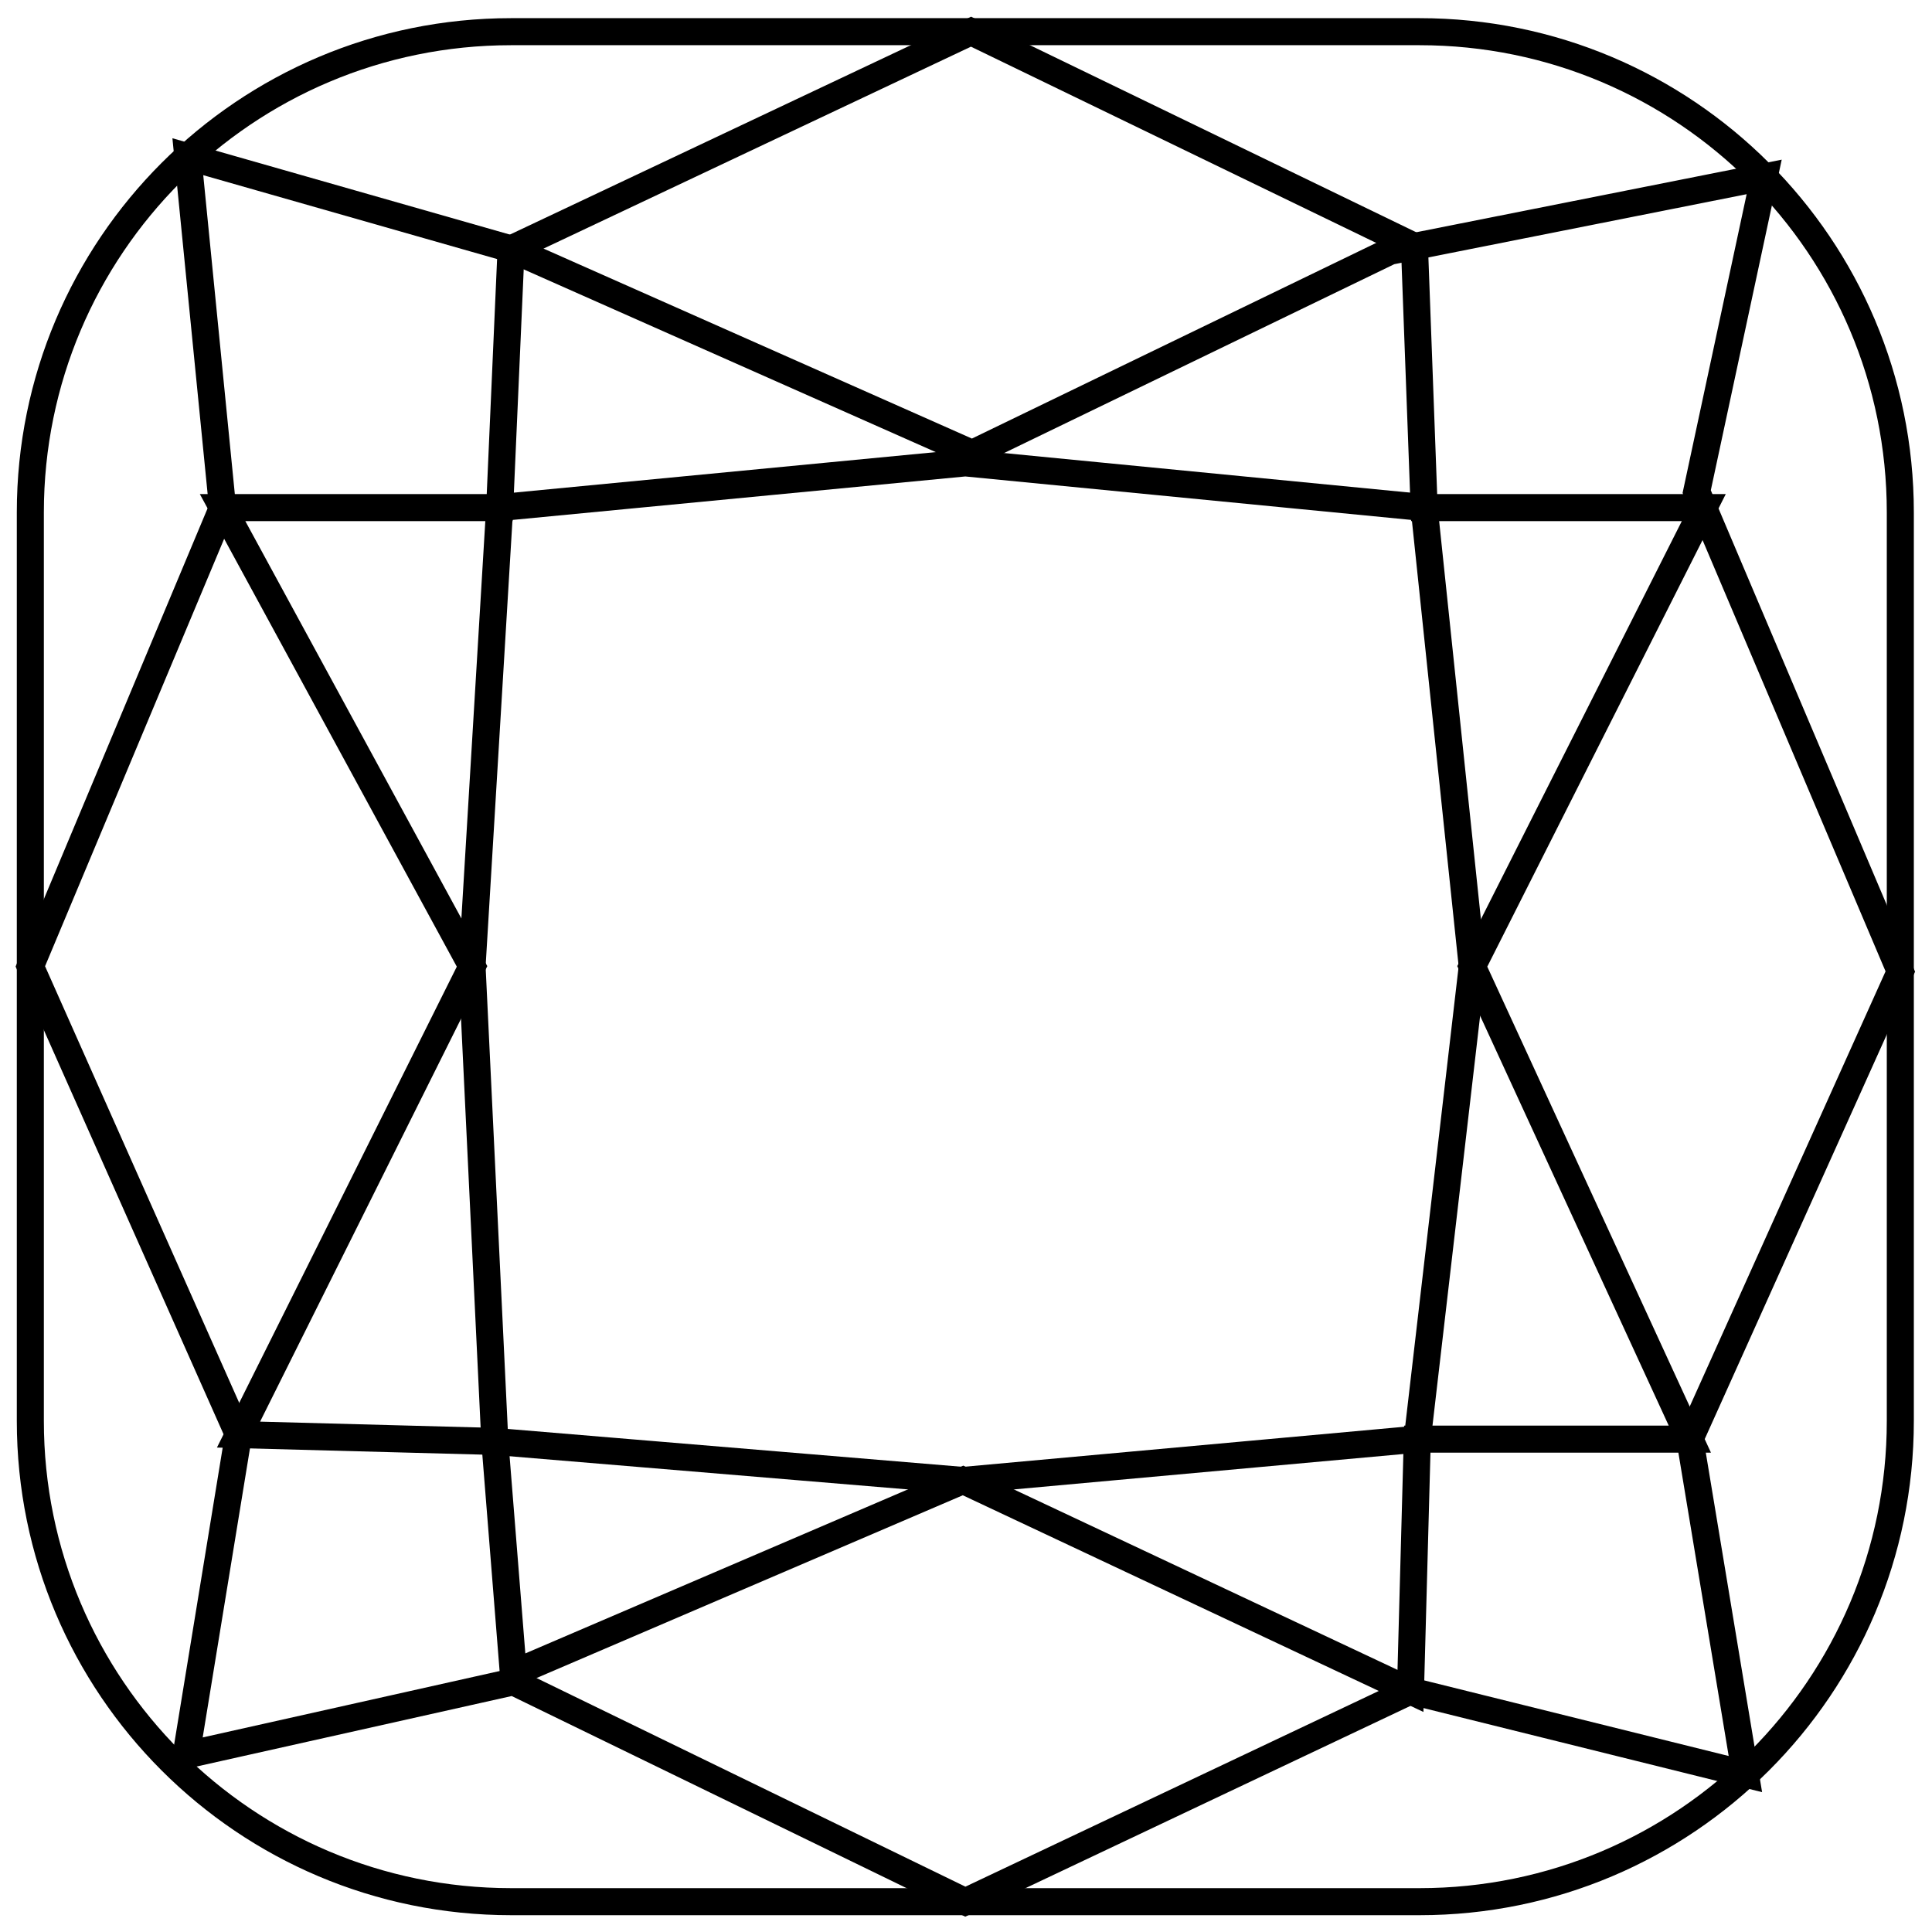 <?xml version="1.0" encoding="utf-8"?>
<!-- Generator: Adobe Illustrator 16.0.0, SVG Export Plug-In . SVG Version: 6.00 Build 0)  -->
<!DOCTYPE svg PUBLIC "-//W3C//DTD SVG 1.1//EN" "http://www.w3.org/Graphics/SVG/1.1/DTD/svg11.dtd">
<svg version="1.1" id="Layer_1" xmlns="http://www.w3.org/2000/svg" xmlns:xlink="http://www.w3.org/1999/xlink" x="0px" y="0px"
	 width="500px" height="500px" viewBox="0 0 500 500" enable-background="new 0 0 500 500" xml:space="preserve">
<g>
	<path fill="none" stroke="#000000" stroke-width="7" stroke-miterlimit="10" d="M132.265,8.199h235.121
		c68.713,0,124.415,55.703,124.415,124.416v235.121c0,68.713-55.702,124.415-124.415,124.415H132.265
		C63.552,492.15,7.85,436.448,7.85,367.735V132.615C7.85,63.902,63.552,8.199,132.265,8.199z"/>
	<polygon fill="none" stroke="#000000" stroke-width="7" stroke-miterlimit="10" points="48.609,40.556 132.265,64.437 
		251.595,117.356 359.72,65.026 456.569,45.789 439.102,127.233 491.801,251.427 437.332,372.453 451.705,459.129 365.027,437.607 
		249.825,492.15 132.854,435.249 48.167,454.192 61.728,371.272 7.85,250.101 57.601,131.361 	"/>
	<polygon fill="none" stroke="#000000" stroke-width="7" stroke-miterlimit="10" points="57.601,131.361 129.316,131.361 
		132.265,64.437 251.3,8.199 366.059,63.773 368.564,131.361 440.944,131.361 381.021,250.101 437.332,372.453 366.795,372.453 
		365.027,437.607 249.235,383.141 132.854,433.038 128.063,373.041 61.728,371.272 122.167,250.101 	"/>
	<polygon fill="none" stroke="#000000" stroke-width="7" stroke-miterlimit="10" points="129.316,131.361 249.825,119.79 
		368.564,131.361 381.021,250.101 366.795,372.453 249.235,383.141 128.063,373.041 122.167,250.101 	"/>
</g>
</svg>
